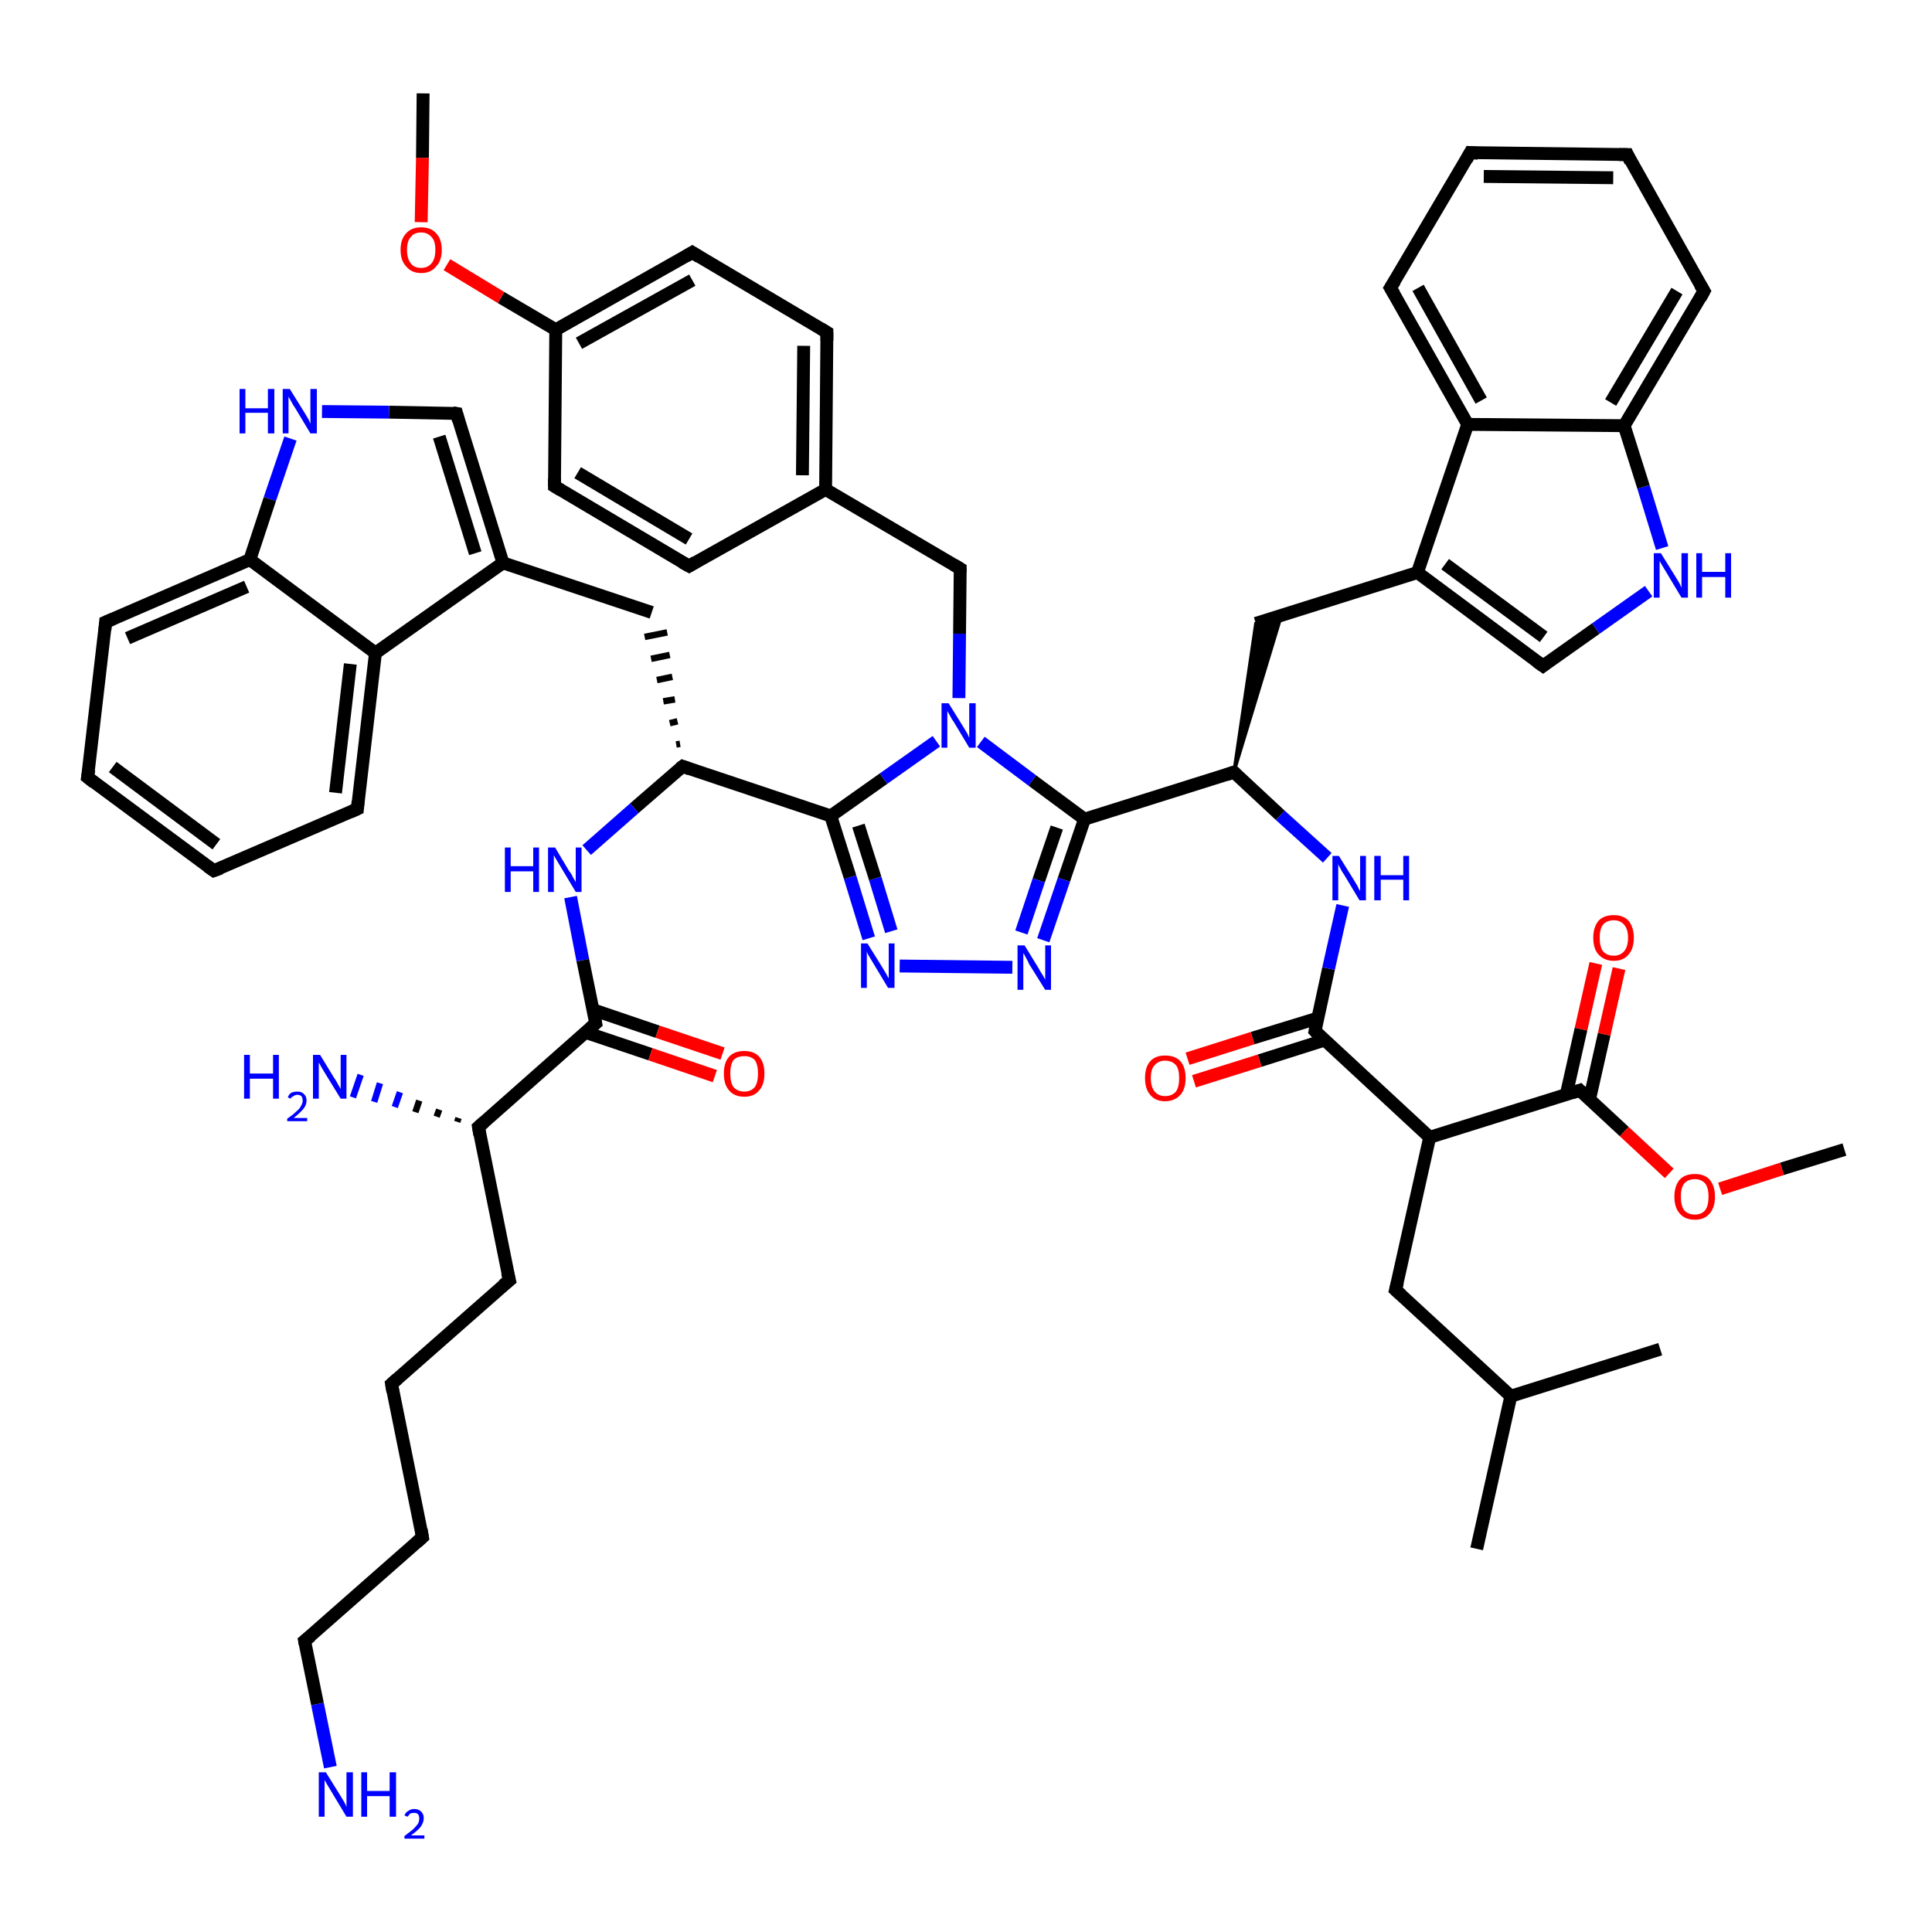 <?xml version='1.0' encoding='iso-8859-1'?>
<svg version='1.1' baseProfile='full'
              xmlns='http://www.w3.org/2000/svg'
                      xmlns:rdkit='http://www.rdkit.org/xml'
                      xmlns:xlink='http://www.w3.org/1999/xlink'
                  xml:space='preserve'
width='300px' height='300px' viewBox='0 0 300 300'>
<!-- END OF HEADER -->
<rect style='opacity:1.0;fill:#FFFFFF;stroke:none' width='300.0' height='300.0' x='0.0' y='0.0'> </rect>
<path class='bond-0 atom-0 atom-1' d='M 286.4,178.5 L 276.7,181.5' style='fill:none;fill-rule:evenodd;stroke:#000000;stroke-width:2.0px;stroke-linecap:butt;stroke-linejoin:miter;stroke-opacity:1' />
<path class='bond-0 atom-0 atom-1' d='M 276.7,181.5 L 267.1,184.6' style='fill:none;fill-rule:evenodd;stroke:#FF0000;stroke-width:2.0px;stroke-linecap:butt;stroke-linejoin:miter;stroke-opacity:1' />
<path class='bond-1 atom-1 atom-2' d='M 259.2,182.2 L 252.2,175.7' style='fill:none;fill-rule:evenodd;stroke:#FF0000;stroke-width:2.0px;stroke-linecap:butt;stroke-linejoin:miter;stroke-opacity:1' />
<path class='bond-1 atom-1 atom-2' d='M 252.2,175.7 L 245.3,169.3' style='fill:none;fill-rule:evenodd;stroke:#000000;stroke-width:2.0px;stroke-linecap:butt;stroke-linejoin:miter;stroke-opacity:1' />
<path class='bond-2 atom-2 atom-3' d='M 246.8,170.8 L 249.1,160.6' style='fill:none;fill-rule:evenodd;stroke:#000000;stroke-width:2.0px;stroke-linecap:butt;stroke-linejoin:miter;stroke-opacity:1' />
<path class='bond-2 atom-2 atom-3' d='M 249.1,160.6 L 251.4,150.4' style='fill:none;fill-rule:evenodd;stroke:#FF0000;stroke-width:2.0px;stroke-linecap:butt;stroke-linejoin:miter;stroke-opacity:1' />
<path class='bond-2 atom-2 atom-3' d='M 243.2,170.0 L 245.5,159.8' style='fill:none;fill-rule:evenodd;stroke:#000000;stroke-width:2.0px;stroke-linecap:butt;stroke-linejoin:miter;stroke-opacity:1' />
<path class='bond-2 atom-2 atom-3' d='M 245.5,159.8 L 247.8,149.6' style='fill:none;fill-rule:evenodd;stroke:#FF0000;stroke-width:2.0px;stroke-linecap:butt;stroke-linejoin:miter;stroke-opacity:1' />
<path class='bond-3 atom-2 atom-4' d='M 245.3,169.3 L 222.0,176.6' style='fill:none;fill-rule:evenodd;stroke:#000000;stroke-width:2.0px;stroke-linecap:butt;stroke-linejoin:miter;stroke-opacity:1' />
<path class='bond-4 atom-4 atom-5' d='M 222.0,176.6 L 216.7,200.3' style='fill:none;fill-rule:evenodd;stroke:#000000;stroke-width:2.0px;stroke-linecap:butt;stroke-linejoin:miter;stroke-opacity:1' />
<path class='bond-5 atom-5 atom-6' d='M 216.7,200.3 L 234.6,216.8' style='fill:none;fill-rule:evenodd;stroke:#000000;stroke-width:2.0px;stroke-linecap:butt;stroke-linejoin:miter;stroke-opacity:1' />
<path class='bond-6 atom-6 atom-7' d='M 234.6,216.8 L 229.3,240.5' style='fill:none;fill-rule:evenodd;stroke:#000000;stroke-width:2.0px;stroke-linecap:butt;stroke-linejoin:miter;stroke-opacity:1' />
<path class='bond-7 atom-6 atom-8' d='M 234.6,216.8 L 257.8,209.5' style='fill:none;fill-rule:evenodd;stroke:#000000;stroke-width:2.0px;stroke-linecap:butt;stroke-linejoin:miter;stroke-opacity:1' />
<path class='bond-8 atom-4 atom-9' d='M 222.0,176.6 L 204.2,160.1' style='fill:none;fill-rule:evenodd;stroke:#000000;stroke-width:2.0px;stroke-linecap:butt;stroke-linejoin:miter;stroke-opacity:1' />
<path class='bond-9 atom-9 atom-10' d='M 204.6,158.1 L 194.5,161.2' style='fill:none;fill-rule:evenodd;stroke:#000000;stroke-width:2.0px;stroke-linecap:butt;stroke-linejoin:miter;stroke-opacity:1' />
<path class='bond-9 atom-9 atom-10' d='M 194.5,161.2 L 184.4,164.4' style='fill:none;fill-rule:evenodd;stroke:#FF0000;stroke-width:2.0px;stroke-linecap:butt;stroke-linejoin:miter;stroke-opacity:1' />
<path class='bond-9 atom-9 atom-10' d='M 205.7,161.5 L 195.6,164.7' style='fill:none;fill-rule:evenodd;stroke:#000000;stroke-width:2.0px;stroke-linecap:butt;stroke-linejoin:miter;stroke-opacity:1' />
<path class='bond-9 atom-9 atom-10' d='M 195.6,164.7 L 185.4,167.9' style='fill:none;fill-rule:evenodd;stroke:#FF0000;stroke-width:2.0px;stroke-linecap:butt;stroke-linejoin:miter;stroke-opacity:1' />
<path class='bond-10 atom-9 atom-11' d='M 204.2,160.1 L 206.3,150.4' style='fill:none;fill-rule:evenodd;stroke:#000000;stroke-width:2.0px;stroke-linecap:butt;stroke-linejoin:miter;stroke-opacity:1' />
<path class='bond-10 atom-9 atom-11' d='M 206.3,150.4 L 208.5,140.6' style='fill:none;fill-rule:evenodd;stroke:#0000FF;stroke-width:2.0px;stroke-linecap:butt;stroke-linejoin:miter;stroke-opacity:1' />
<path class='bond-11 atom-11 atom-12' d='M 206.1,133.2 L 198.8,126.6' style='fill:none;fill-rule:evenodd;stroke:#0000FF;stroke-width:2.0px;stroke-linecap:butt;stroke-linejoin:miter;stroke-opacity:1' />
<path class='bond-11 atom-11 atom-12' d='M 198.8,126.6 L 191.6,119.9' style='fill:none;fill-rule:evenodd;stroke:#000000;stroke-width:2.0px;stroke-linecap:butt;stroke-linejoin:miter;stroke-opacity:1' />
<path class='bond-12 atom-12 atom-13' d='M 191.6,119.9 L 195.0,96.8 L 199.0,95.5 Z' style='fill:#000000;fill-rule:evenodd;fill-opacity:1;stroke:#000000;stroke-width:0.5px;stroke-linecap:butt;stroke-linejoin:miter;stroke-opacity:1;' />
<path class='bond-13 atom-13 atom-14' d='M 195.0,96.8 L 220.1,88.9' style='fill:none;fill-rule:evenodd;stroke:#000000;stroke-width:2.0px;stroke-linecap:butt;stroke-linejoin:miter;stroke-opacity:1' />
<path class='bond-14 atom-14 atom-15' d='M 220.1,88.9 L 239.6,103.4' style='fill:none;fill-rule:evenodd;stroke:#000000;stroke-width:2.0px;stroke-linecap:butt;stroke-linejoin:miter;stroke-opacity:1' />
<path class='bond-14 atom-14 atom-15' d='M 224.4,87.6 L 239.7,98.9' style='fill:none;fill-rule:evenodd;stroke:#000000;stroke-width:2.0px;stroke-linecap:butt;stroke-linejoin:miter;stroke-opacity:1' />
<path class='bond-15 atom-15 atom-16' d='M 239.6,103.4 L 247.8,97.6' style='fill:none;fill-rule:evenodd;stroke:#000000;stroke-width:2.0px;stroke-linecap:butt;stroke-linejoin:miter;stroke-opacity:1' />
<path class='bond-15 atom-15 atom-16' d='M 247.8,97.6 L 256.0,91.8' style='fill:none;fill-rule:evenodd;stroke:#0000FF;stroke-width:2.0px;stroke-linecap:butt;stroke-linejoin:miter;stroke-opacity:1' />
<path class='bond-16 atom-16 atom-17' d='M 258.1,85.1 L 255.2,75.6' style='fill:none;fill-rule:evenodd;stroke:#0000FF;stroke-width:2.0px;stroke-linecap:butt;stroke-linejoin:miter;stroke-opacity:1' />
<path class='bond-16 atom-16 atom-17' d='M 255.2,75.6 L 252.2,66.1' style='fill:none;fill-rule:evenodd;stroke:#000000;stroke-width:2.0px;stroke-linecap:butt;stroke-linejoin:miter;stroke-opacity:1' />
<path class='bond-17 atom-17 atom-18' d='M 252.2,66.1 L 264.6,45.2' style='fill:none;fill-rule:evenodd;stroke:#000000;stroke-width:2.0px;stroke-linecap:butt;stroke-linejoin:miter;stroke-opacity:1' />
<path class='bond-17 atom-17 atom-18' d='M 250.1,62.5 L 260.4,45.2' style='fill:none;fill-rule:evenodd;stroke:#000000;stroke-width:2.0px;stroke-linecap:butt;stroke-linejoin:miter;stroke-opacity:1' />
<path class='bond-18 atom-18 atom-19' d='M 264.6,45.2 L 252.7,24.0' style='fill:none;fill-rule:evenodd;stroke:#000000;stroke-width:2.0px;stroke-linecap:butt;stroke-linejoin:miter;stroke-opacity:1' />
<path class='bond-19 atom-19 atom-20' d='M 252.7,24.0 L 228.3,23.7' style='fill:none;fill-rule:evenodd;stroke:#000000;stroke-width:2.0px;stroke-linecap:butt;stroke-linejoin:miter;stroke-opacity:1' />
<path class='bond-19 atom-19 atom-20' d='M 250.5,27.6 L 230.4,27.4' style='fill:none;fill-rule:evenodd;stroke:#000000;stroke-width:2.0px;stroke-linecap:butt;stroke-linejoin:miter;stroke-opacity:1' />
<path class='bond-20 atom-20 atom-21' d='M 228.3,23.7 L 215.9,44.7' style='fill:none;fill-rule:evenodd;stroke:#000000;stroke-width:2.0px;stroke-linecap:butt;stroke-linejoin:miter;stroke-opacity:1' />
<path class='bond-21 atom-21 atom-22' d='M 215.9,44.7 L 227.9,65.9' style='fill:none;fill-rule:evenodd;stroke:#000000;stroke-width:2.0px;stroke-linecap:butt;stroke-linejoin:miter;stroke-opacity:1' />
<path class='bond-21 atom-21 atom-22' d='M 220.2,44.7 L 230.0,62.2' style='fill:none;fill-rule:evenodd;stroke:#000000;stroke-width:2.0px;stroke-linecap:butt;stroke-linejoin:miter;stroke-opacity:1' />
<path class='bond-22 atom-12 atom-23' d='M 191.6,119.9 L 168.4,127.2' style='fill:none;fill-rule:evenodd;stroke:#000000;stroke-width:2.0px;stroke-linecap:butt;stroke-linejoin:miter;stroke-opacity:1' />
<path class='bond-23 atom-23 atom-24' d='M 168.4,127.2 L 165.2,136.6' style='fill:none;fill-rule:evenodd;stroke:#000000;stroke-width:2.0px;stroke-linecap:butt;stroke-linejoin:miter;stroke-opacity:1' />
<path class='bond-23 atom-23 atom-24' d='M 165.2,136.6 L 162.0,146.0' style='fill:none;fill-rule:evenodd;stroke:#0000FF;stroke-width:2.0px;stroke-linecap:butt;stroke-linejoin:miter;stroke-opacity:1' />
<path class='bond-23 atom-23 atom-24' d='M 164.1,128.5 L 161.3,136.7' style='fill:none;fill-rule:evenodd;stroke:#000000;stroke-width:2.0px;stroke-linecap:butt;stroke-linejoin:miter;stroke-opacity:1' />
<path class='bond-23 atom-23 atom-24' d='M 161.3,136.7 L 158.6,144.8' style='fill:none;fill-rule:evenodd;stroke:#0000FF;stroke-width:2.0px;stroke-linecap:butt;stroke-linejoin:miter;stroke-opacity:1' />
<path class='bond-24 atom-24 atom-25' d='M 157.2,150.2 L 139.7,150.0' style='fill:none;fill-rule:evenodd;stroke:#0000FF;stroke-width:2.0px;stroke-linecap:butt;stroke-linejoin:miter;stroke-opacity:1' />
<path class='bond-25 atom-25 atom-26' d='M 134.9,145.7 L 132.0,136.2' style='fill:none;fill-rule:evenodd;stroke:#0000FF;stroke-width:2.0px;stroke-linecap:butt;stroke-linejoin:miter;stroke-opacity:1' />
<path class='bond-25 atom-25 atom-26' d='M 132.0,136.2 L 129.0,126.7' style='fill:none;fill-rule:evenodd;stroke:#000000;stroke-width:2.0px;stroke-linecap:butt;stroke-linejoin:miter;stroke-opacity:1' />
<path class='bond-25 atom-25 atom-26' d='M 138.4,144.6 L 135.9,136.4' style='fill:none;fill-rule:evenodd;stroke:#0000FF;stroke-width:2.0px;stroke-linecap:butt;stroke-linejoin:miter;stroke-opacity:1' />
<path class='bond-25 atom-25 atom-26' d='M 135.9,136.4 L 133.3,128.2' style='fill:none;fill-rule:evenodd;stroke:#000000;stroke-width:2.0px;stroke-linecap:butt;stroke-linejoin:miter;stroke-opacity:1' />
<path class='bond-26 atom-26 atom-27' d='M 129.0,126.7 L 106.0,119.0' style='fill:none;fill-rule:evenodd;stroke:#000000;stroke-width:2.0px;stroke-linecap:butt;stroke-linejoin:miter;stroke-opacity:1' />
<path class='bond-27 atom-27 atom-28' d='M 105.6,115.5 L 105.0,115.6' style='fill:none;fill-rule:evenodd;stroke:#000000;stroke-width:1.0px;stroke-linecap:butt;stroke-linejoin:miter;stroke-opacity:1' />
<path class='bond-27 atom-27 atom-28' d='M 105.2,112.0 L 104.0,112.3' style='fill:none;fill-rule:evenodd;stroke:#000000;stroke-width:1.0px;stroke-linecap:butt;stroke-linejoin:miter;stroke-opacity:1' />
<path class='bond-27 atom-27 atom-28' d='M 104.8,108.6 L 103.0,108.9' style='fill:none;fill-rule:evenodd;stroke:#000000;stroke-width:1.0px;stroke-linecap:butt;stroke-linejoin:miter;stroke-opacity:1' />
<path class='bond-27 atom-27 atom-28' d='M 104.4,105.1 L 102.0,105.6' style='fill:none;fill-rule:evenodd;stroke:#000000;stroke-width:1.0px;stroke-linecap:butt;stroke-linejoin:miter;stroke-opacity:1' />
<path class='bond-27 atom-27 atom-28' d='M 104.0,101.7 L 101.1,102.3' style='fill:none;fill-rule:evenodd;stroke:#000000;stroke-width:1.0px;stroke-linecap:butt;stroke-linejoin:miter;stroke-opacity:1' />
<path class='bond-27 atom-27 atom-28' d='M 103.6,98.2 L 100.1,98.9' style='fill:none;fill-rule:evenodd;stroke:#000000;stroke-width:1.0px;stroke-linecap:butt;stroke-linejoin:miter;stroke-opacity:1' />
<path class='bond-28 atom-28 atom-29' d='M 101.2,95.1 L 78.1,87.4' style='fill:none;fill-rule:evenodd;stroke:#000000;stroke-width:2.0px;stroke-linecap:butt;stroke-linejoin:miter;stroke-opacity:1' />
<path class='bond-29 atom-29 atom-30' d='M 78.1,87.4 L 70.9,64.2' style='fill:none;fill-rule:evenodd;stroke:#000000;stroke-width:2.0px;stroke-linecap:butt;stroke-linejoin:miter;stroke-opacity:1' />
<path class='bond-29 atom-29 atom-30' d='M 73.8,85.9 L 68.2,67.8' style='fill:none;fill-rule:evenodd;stroke:#000000;stroke-width:2.0px;stroke-linecap:butt;stroke-linejoin:miter;stroke-opacity:1' />
<path class='bond-30 atom-30 atom-31' d='M 70.9,64.2 L 60.4,64.0' style='fill:none;fill-rule:evenodd;stroke:#000000;stroke-width:2.0px;stroke-linecap:butt;stroke-linejoin:miter;stroke-opacity:1' />
<path class='bond-30 atom-30 atom-31' d='M 60.4,64.0 L 50.0,63.9' style='fill:none;fill-rule:evenodd;stroke:#0000FF;stroke-width:2.0px;stroke-linecap:butt;stroke-linejoin:miter;stroke-opacity:1' />
<path class='bond-31 atom-31 atom-32' d='M 45.1,68.1 L 41.9,77.5' style='fill:none;fill-rule:evenodd;stroke:#0000FF;stroke-width:2.0px;stroke-linecap:butt;stroke-linejoin:miter;stroke-opacity:1' />
<path class='bond-31 atom-31 atom-32' d='M 41.9,77.5 L 38.8,86.9' style='fill:none;fill-rule:evenodd;stroke:#000000;stroke-width:2.0px;stroke-linecap:butt;stroke-linejoin:miter;stroke-opacity:1' />
<path class='bond-32 atom-32 atom-33' d='M 38.8,86.9 L 16.4,96.6' style='fill:none;fill-rule:evenodd;stroke:#000000;stroke-width:2.0px;stroke-linecap:butt;stroke-linejoin:miter;stroke-opacity:1' />
<path class='bond-32 atom-32 atom-33' d='M 38.3,91.1 L 19.8,99.1' style='fill:none;fill-rule:evenodd;stroke:#000000;stroke-width:2.0px;stroke-linecap:butt;stroke-linejoin:miter;stroke-opacity:1' />
<path class='bond-33 atom-33 atom-34' d='M 16.4,96.6 L 13.6,120.7' style='fill:none;fill-rule:evenodd;stroke:#000000;stroke-width:2.0px;stroke-linecap:butt;stroke-linejoin:miter;stroke-opacity:1' />
<path class='bond-34 atom-34 atom-35' d='M 13.6,120.7 L 33.2,135.2' style='fill:none;fill-rule:evenodd;stroke:#000000;stroke-width:2.0px;stroke-linecap:butt;stroke-linejoin:miter;stroke-opacity:1' />
<path class='bond-34 atom-34 atom-35' d='M 17.5,119.1 L 33.6,131.1' style='fill:none;fill-rule:evenodd;stroke:#000000;stroke-width:2.0px;stroke-linecap:butt;stroke-linejoin:miter;stroke-opacity:1' />
<path class='bond-35 atom-35 atom-36' d='M 33.2,135.2 L 55.5,125.6' style='fill:none;fill-rule:evenodd;stroke:#000000;stroke-width:2.0px;stroke-linecap:butt;stroke-linejoin:miter;stroke-opacity:1' />
<path class='bond-36 atom-36 atom-37' d='M 55.5,125.6 L 58.3,101.4' style='fill:none;fill-rule:evenodd;stroke:#000000;stroke-width:2.0px;stroke-linecap:butt;stroke-linejoin:miter;stroke-opacity:1' />
<path class='bond-36 atom-36 atom-37' d='M 52.1,123.1 L 54.4,103.1' style='fill:none;fill-rule:evenodd;stroke:#000000;stroke-width:2.0px;stroke-linecap:butt;stroke-linejoin:miter;stroke-opacity:1' />
<path class='bond-37 atom-27 atom-38' d='M 106.0,119.0 L 98.5,125.5' style='fill:none;fill-rule:evenodd;stroke:#000000;stroke-width:2.0px;stroke-linecap:butt;stroke-linejoin:miter;stroke-opacity:1' />
<path class='bond-37 atom-27 atom-38' d='M 98.5,125.5 L 91.1,132.0' style='fill:none;fill-rule:evenodd;stroke:#0000FF;stroke-width:2.0px;stroke-linecap:butt;stroke-linejoin:miter;stroke-opacity:1' />
<path class='bond-38 atom-38 atom-39' d='M 88.6,139.3 L 90.5,149.1' style='fill:none;fill-rule:evenodd;stroke:#0000FF;stroke-width:2.0px;stroke-linecap:butt;stroke-linejoin:miter;stroke-opacity:1' />
<path class='bond-38 atom-38 atom-39' d='M 90.5,149.1 L 92.5,158.9' style='fill:none;fill-rule:evenodd;stroke:#000000;stroke-width:2.0px;stroke-linecap:butt;stroke-linejoin:miter;stroke-opacity:1' />
<path class='bond-39 atom-39 atom-40' d='M 90.9,160.3 L 101.0,163.7' style='fill:none;fill-rule:evenodd;stroke:#000000;stroke-width:2.0px;stroke-linecap:butt;stroke-linejoin:miter;stroke-opacity:1' />
<path class='bond-39 atom-39 atom-40' d='M 101.0,163.7 L 111.0,167.1' style='fill:none;fill-rule:evenodd;stroke:#FF0000;stroke-width:2.0px;stroke-linecap:butt;stroke-linejoin:miter;stroke-opacity:1' />
<path class='bond-39 atom-39 atom-40' d='M 92.1,156.8 L 102.1,160.2' style='fill:none;fill-rule:evenodd;stroke:#000000;stroke-width:2.0px;stroke-linecap:butt;stroke-linejoin:miter;stroke-opacity:1' />
<path class='bond-39 atom-39 atom-40' d='M 102.1,160.2 L 112.2,163.6' style='fill:none;fill-rule:evenodd;stroke:#FF0000;stroke-width:2.0px;stroke-linecap:butt;stroke-linejoin:miter;stroke-opacity:1' />
<path class='bond-40 atom-39 atom-41' d='M 92.5,158.9 L 74.3,175.0' style='fill:none;fill-rule:evenodd;stroke:#000000;stroke-width:2.0px;stroke-linecap:butt;stroke-linejoin:miter;stroke-opacity:1' />
<path class='bond-41 atom-41 atom-42' d='M 71.0,174.2 L 71.2,173.6' style='fill:none;fill-rule:evenodd;stroke:#000000;stroke-width:1.0px;stroke-linecap:butt;stroke-linejoin:miter;stroke-opacity:1' />
<path class='bond-41 atom-41 atom-42' d='M 67.8,173.4 L 68.2,172.3' style='fill:none;fill-rule:evenodd;stroke:#000000;stroke-width:1.0px;stroke-linecap:butt;stroke-linejoin:miter;stroke-opacity:1' />
<path class='bond-41 atom-41 atom-42' d='M 64.5,172.7 L 65.1,170.9' style='fill:none;fill-rule:evenodd;stroke:#000000;stroke-width:1.0px;stroke-linecap:butt;stroke-linejoin:miter;stroke-opacity:1' />
<path class='bond-41 atom-41 atom-42' d='M 61.3,171.9 L 62.1,169.6' style='fill:none;fill-rule:evenodd;stroke:#0000FF;stroke-width:1.0px;stroke-linecap:butt;stroke-linejoin:miter;stroke-opacity:1' />
<path class='bond-41 atom-41 atom-42' d='M 58.1,171.1 L 59.0,168.2' style='fill:none;fill-rule:evenodd;stroke:#0000FF;stroke-width:1.0px;stroke-linecap:butt;stroke-linejoin:miter;stroke-opacity:1' />
<path class='bond-41 atom-41 atom-42' d='M 54.8,170.4 L 56.0,166.9' style='fill:none;fill-rule:evenodd;stroke:#0000FF;stroke-width:1.0px;stroke-linecap:butt;stroke-linejoin:miter;stroke-opacity:1' />
<path class='bond-42 atom-41 atom-43' d='M 74.3,175.0 L 79.1,198.8' style='fill:none;fill-rule:evenodd;stroke:#000000;stroke-width:2.0px;stroke-linecap:butt;stroke-linejoin:miter;stroke-opacity:1' />
<path class='bond-43 atom-43 atom-44' d='M 79.1,198.8 L 60.8,214.9' style='fill:none;fill-rule:evenodd;stroke:#000000;stroke-width:2.0px;stroke-linecap:butt;stroke-linejoin:miter;stroke-opacity:1' />
<path class='bond-44 atom-44 atom-45' d='M 60.8,214.9 L 65.6,238.7' style='fill:none;fill-rule:evenodd;stroke:#000000;stroke-width:2.0px;stroke-linecap:butt;stroke-linejoin:miter;stroke-opacity:1' />
<path class='bond-45 atom-45 atom-46' d='M 65.6,238.7 L 47.3,254.8' style='fill:none;fill-rule:evenodd;stroke:#000000;stroke-width:2.0px;stroke-linecap:butt;stroke-linejoin:miter;stroke-opacity:1' />
<path class='bond-46 atom-46 atom-47' d='M 47.3,254.8 L 49.3,264.6' style='fill:none;fill-rule:evenodd;stroke:#000000;stroke-width:2.0px;stroke-linecap:butt;stroke-linejoin:miter;stroke-opacity:1' />
<path class='bond-46 atom-46 atom-47' d='M 49.3,264.6 L 51.3,274.4' style='fill:none;fill-rule:evenodd;stroke:#0000FF;stroke-width:2.0px;stroke-linecap:butt;stroke-linejoin:miter;stroke-opacity:1' />
<path class='bond-47 atom-26 atom-48' d='M 129.0,126.7 L 137.2,120.9' style='fill:none;fill-rule:evenodd;stroke:#000000;stroke-width:2.0px;stroke-linecap:butt;stroke-linejoin:miter;stroke-opacity:1' />
<path class='bond-47 atom-26 atom-48' d='M 137.2,120.9 L 145.4,115.1' style='fill:none;fill-rule:evenodd;stroke:#0000FF;stroke-width:2.0px;stroke-linecap:butt;stroke-linejoin:miter;stroke-opacity:1' />
<path class='bond-48 atom-48 atom-49' d='M 148.9,108.4 L 149.0,98.4' style='fill:none;fill-rule:evenodd;stroke:#0000FF;stroke-width:2.0px;stroke-linecap:butt;stroke-linejoin:miter;stroke-opacity:1' />
<path class='bond-48 atom-48 atom-49' d='M 149.0,98.4 L 149.1,88.3' style='fill:none;fill-rule:evenodd;stroke:#000000;stroke-width:2.0px;stroke-linecap:butt;stroke-linejoin:miter;stroke-opacity:1' />
<path class='bond-49 atom-49 atom-50' d='M 149.1,88.3 L 128.2,76.0' style='fill:none;fill-rule:evenodd;stroke:#000000;stroke-width:2.0px;stroke-linecap:butt;stroke-linejoin:miter;stroke-opacity:1' />
<path class='bond-50 atom-50 atom-51' d='M 128.2,76.0 L 128.4,51.6' style='fill:none;fill-rule:evenodd;stroke:#000000;stroke-width:2.0px;stroke-linecap:butt;stroke-linejoin:miter;stroke-opacity:1' />
<path class='bond-50 atom-50 atom-51' d='M 124.6,73.8 L 124.8,53.7' style='fill:none;fill-rule:evenodd;stroke:#000000;stroke-width:2.0px;stroke-linecap:butt;stroke-linejoin:miter;stroke-opacity:1' />
<path class='bond-51 atom-51 atom-52' d='M 128.4,51.6 L 107.5,39.2' style='fill:none;fill-rule:evenodd;stroke:#000000;stroke-width:2.0px;stroke-linecap:butt;stroke-linejoin:miter;stroke-opacity:1' />
<path class='bond-52 atom-52 atom-53' d='M 107.5,39.2 L 86.3,51.2' style='fill:none;fill-rule:evenodd;stroke:#000000;stroke-width:2.0px;stroke-linecap:butt;stroke-linejoin:miter;stroke-opacity:1' />
<path class='bond-52 atom-52 atom-53' d='M 107.5,43.5 L 89.9,53.3' style='fill:none;fill-rule:evenodd;stroke:#000000;stroke-width:2.0px;stroke-linecap:butt;stroke-linejoin:miter;stroke-opacity:1' />
<path class='bond-53 atom-53 atom-54' d='M 86.3,51.2 L 77.8,46.2' style='fill:none;fill-rule:evenodd;stroke:#000000;stroke-width:2.0px;stroke-linecap:butt;stroke-linejoin:miter;stroke-opacity:1' />
<path class='bond-53 atom-53 atom-54' d='M 77.8,46.2 L 69.4,41.1' style='fill:none;fill-rule:evenodd;stroke:#FF0000;stroke-width:2.0px;stroke-linecap:butt;stroke-linejoin:miter;stroke-opacity:1' />
<path class='bond-54 atom-54 atom-55' d='M 65.4,34.5 L 65.6,24.5' style='fill:none;fill-rule:evenodd;stroke:#FF0000;stroke-width:2.0px;stroke-linecap:butt;stroke-linejoin:miter;stroke-opacity:1' />
<path class='bond-54 atom-54 atom-55' d='M 65.6,24.5 L 65.7,14.5' style='fill:none;fill-rule:evenodd;stroke:#000000;stroke-width:2.0px;stroke-linecap:butt;stroke-linejoin:miter;stroke-opacity:1' />
<path class='bond-55 atom-53 atom-56' d='M 86.3,51.2 L 86.1,75.5' style='fill:none;fill-rule:evenodd;stroke:#000000;stroke-width:2.0px;stroke-linecap:butt;stroke-linejoin:miter;stroke-opacity:1' />
<path class='bond-56 atom-56 atom-57' d='M 86.1,75.5 L 107.0,87.9' style='fill:none;fill-rule:evenodd;stroke:#000000;stroke-width:2.0px;stroke-linecap:butt;stroke-linejoin:miter;stroke-opacity:1' />
<path class='bond-56 atom-56 atom-57' d='M 89.7,73.4 L 107.0,83.7' style='fill:none;fill-rule:evenodd;stroke:#000000;stroke-width:2.0px;stroke-linecap:butt;stroke-linejoin:miter;stroke-opacity:1' />
<path class='bond-57 atom-22 atom-14' d='M 227.9,65.9 L 220.1,88.9' style='fill:none;fill-rule:evenodd;stroke:#000000;stroke-width:2.0px;stroke-linecap:butt;stroke-linejoin:miter;stroke-opacity:1' />
<path class='bond-58 atom-48 atom-23' d='M 152.3,115.2 L 160.3,121.2' style='fill:none;fill-rule:evenodd;stroke:#0000FF;stroke-width:2.0px;stroke-linecap:butt;stroke-linejoin:miter;stroke-opacity:1' />
<path class='bond-58 atom-48 atom-23' d='M 160.3,121.2 L 168.4,127.2' style='fill:none;fill-rule:evenodd;stroke:#000000;stroke-width:2.0px;stroke-linecap:butt;stroke-linejoin:miter;stroke-opacity:1' />
<path class='bond-59 atom-57 atom-50' d='M 107.0,87.9 L 128.2,76.0' style='fill:none;fill-rule:evenodd;stroke:#000000;stroke-width:2.0px;stroke-linecap:butt;stroke-linejoin:miter;stroke-opacity:1' />
<path class='bond-60 atom-22 atom-17' d='M 227.9,65.9 L 252.2,66.1' style='fill:none;fill-rule:evenodd;stroke:#000000;stroke-width:2.0px;stroke-linecap:butt;stroke-linejoin:miter;stroke-opacity:1' />
<path class='bond-61 atom-37 atom-29' d='M 58.3,101.4 L 78.1,87.4' style='fill:none;fill-rule:evenodd;stroke:#000000;stroke-width:2.0px;stroke-linecap:butt;stroke-linejoin:miter;stroke-opacity:1' />
<path class='bond-62 atom-37 atom-32' d='M 58.3,101.4 L 38.8,86.9' style='fill:none;fill-rule:evenodd;stroke:#000000;stroke-width:2.0px;stroke-linecap:butt;stroke-linejoin:miter;stroke-opacity:1' />
<path d='M 245.6,169.6 L 245.3,169.3 L 244.1,169.7' style='fill:none;stroke:#000000;stroke-width:2.0px;stroke-linecap:butt;stroke-linejoin:miter;stroke-opacity:1;' />
<path d='M 217.0,199.1 L 216.7,200.3 L 217.6,201.1' style='fill:none;stroke:#000000;stroke-width:2.0px;stroke-linecap:butt;stroke-linejoin:miter;stroke-opacity:1;' />
<path d='M 205.0,160.9 L 204.2,160.1 L 204.3,159.6' style='fill:none;stroke:#000000;stroke-width:2.0px;stroke-linecap:butt;stroke-linejoin:miter;stroke-opacity:1;' />
<path d='M 191.9,120.2 L 191.6,119.9 L 190.4,120.3' style='fill:none;stroke:#000000;stroke-width:2.0px;stroke-linecap:butt;stroke-linejoin:miter;stroke-opacity:1;' />
<path d='M 238.6,102.7 L 239.6,103.4 L 240.0,103.1' style='fill:none;stroke:#000000;stroke-width:2.0px;stroke-linecap:butt;stroke-linejoin:miter;stroke-opacity:1;' />
<path d='M 264.0,46.3 L 264.6,45.2 L 264.0,44.2' style='fill:none;stroke:#000000;stroke-width:2.0px;stroke-linecap:butt;stroke-linejoin:miter;stroke-opacity:1;' />
<path d='M 253.2,25.1 L 252.7,24.0 L 251.4,24.0' style='fill:none;stroke:#000000;stroke-width:2.0px;stroke-linecap:butt;stroke-linejoin:miter;stroke-opacity:1;' />
<path d='M 229.5,23.8 L 228.3,23.7 L 227.7,24.8' style='fill:none;stroke:#000000;stroke-width:2.0px;stroke-linecap:butt;stroke-linejoin:miter;stroke-opacity:1;' />
<path d='M 216.6,43.6 L 215.9,44.7 L 216.5,45.7' style='fill:none;stroke:#000000;stroke-width:2.0px;stroke-linecap:butt;stroke-linejoin:miter;stroke-opacity:1;' />
<path d='M 107.1,119.4 L 106.0,119.0 L 105.6,119.3' style='fill:none;stroke:#000000;stroke-width:2.0px;stroke-linecap:butt;stroke-linejoin:miter;stroke-opacity:1;' />
<path d='M 71.2,65.3 L 70.9,64.2 L 70.3,64.1' style='fill:none;stroke:#000000;stroke-width:2.0px;stroke-linecap:butt;stroke-linejoin:miter;stroke-opacity:1;' />
<path d='M 17.6,96.1 L 16.4,96.6 L 16.3,97.8' style='fill:none;stroke:#000000;stroke-width:2.0px;stroke-linecap:butt;stroke-linejoin:miter;stroke-opacity:1;' />
<path d='M 13.8,119.5 L 13.6,120.7 L 14.6,121.5' style='fill:none;stroke:#000000;stroke-width:2.0px;stroke-linecap:butt;stroke-linejoin:miter;stroke-opacity:1;' />
<path d='M 32.2,134.5 L 33.2,135.2 L 34.3,134.8' style='fill:none;stroke:#000000;stroke-width:2.0px;stroke-linecap:butt;stroke-linejoin:miter;stroke-opacity:1;' />
<path d='M 54.4,126.1 L 55.5,125.6 L 55.6,124.4' style='fill:none;stroke:#000000;stroke-width:2.0px;stroke-linecap:butt;stroke-linejoin:miter;stroke-opacity:1;' />
<path d='M 92.4,158.4 L 92.5,158.9 L 91.6,159.7' style='fill:none;stroke:#000000;stroke-width:2.0px;stroke-linecap:butt;stroke-linejoin:miter;stroke-opacity:1;' />
<path d='M 75.2,174.2 L 74.3,175.0 L 74.5,176.2' style='fill:none;stroke:#000000;stroke-width:2.0px;stroke-linecap:butt;stroke-linejoin:miter;stroke-opacity:1;' />
<path d='M 78.8,197.6 L 79.1,198.8 L 78.1,199.6' style='fill:none;stroke:#000000;stroke-width:2.0px;stroke-linecap:butt;stroke-linejoin:miter;stroke-opacity:1;' />
<path d='M 61.7,214.1 L 60.8,214.9 L 61.0,216.1' style='fill:none;stroke:#000000;stroke-width:2.0px;stroke-linecap:butt;stroke-linejoin:miter;stroke-opacity:1;' />
<path d='M 65.4,237.5 L 65.6,238.7 L 64.7,239.5' style='fill:none;stroke:#000000;stroke-width:2.0px;stroke-linecap:butt;stroke-linejoin:miter;stroke-opacity:1;' />
<path d='M 48.3,254.0 L 47.3,254.8 L 47.4,255.3' style='fill:none;stroke:#000000;stroke-width:2.0px;stroke-linecap:butt;stroke-linejoin:miter;stroke-opacity:1;' />
<path d='M 149.1,88.8 L 149.1,88.3 L 148.1,87.7' style='fill:none;stroke:#000000;stroke-width:2.0px;stroke-linecap:butt;stroke-linejoin:miter;stroke-opacity:1;' />
<path d='M 128.4,52.9 L 128.4,51.6 L 127.4,51.0' style='fill:none;stroke:#000000;stroke-width:2.0px;stroke-linecap:butt;stroke-linejoin:miter;stroke-opacity:1;' />
<path d='M 108.6,39.9 L 107.5,39.2 L 106.5,39.8' style='fill:none;stroke:#000000;stroke-width:2.0px;stroke-linecap:butt;stroke-linejoin:miter;stroke-opacity:1;' />
<path d='M 86.1,74.3 L 86.1,75.5 L 87.1,76.1' style='fill:none;stroke:#000000;stroke-width:2.0px;stroke-linecap:butt;stroke-linejoin:miter;stroke-opacity:1;' />
<path d='M 105.9,87.3 L 107.0,87.9 L 108.0,87.3' style='fill:none;stroke:#000000;stroke-width:2.0px;stroke-linecap:butt;stroke-linejoin:miter;stroke-opacity:1;' />
<path class='atom-1' d='M 260.0 185.8
Q 260.0 184.2, 260.8 183.2
Q 261.6 182.3, 263.2 182.3
Q 264.7 182.3, 265.5 183.2
Q 266.3 184.2, 266.3 185.8
Q 266.3 187.5, 265.5 188.4
Q 264.7 189.4, 263.2 189.4
Q 261.6 189.4, 260.8 188.4
Q 260.0 187.5, 260.0 185.8
M 263.2 188.6
Q 264.2 188.6, 264.8 187.9
Q 265.3 187.2, 265.3 185.8
Q 265.3 184.5, 264.8 183.8
Q 264.2 183.1, 263.2 183.1
Q 262.1 183.1, 261.5 183.8
Q 261.0 184.5, 261.0 185.8
Q 261.0 187.2, 261.5 187.9
Q 262.1 188.6, 263.2 188.6
' fill='#FF0000'/>
<path class='atom-3' d='M 247.4 145.6
Q 247.4 144.0, 248.2 143.0
Q 249.0 142.1, 250.6 142.1
Q 252.1 142.1, 252.9 143.0
Q 253.7 144.0, 253.7 145.6
Q 253.7 147.3, 252.9 148.2
Q 252.1 149.2, 250.6 149.2
Q 249.1 149.2, 248.2 148.2
Q 247.4 147.3, 247.4 145.6
M 250.6 148.4
Q 251.6 148.4, 252.2 147.7
Q 252.8 147.0, 252.8 145.6
Q 252.8 144.3, 252.2 143.6
Q 251.6 142.9, 250.6 142.9
Q 249.5 142.9, 248.9 143.6
Q 248.4 144.3, 248.4 145.6
Q 248.4 147.0, 248.9 147.7
Q 249.5 148.4, 250.6 148.4
' fill='#FF0000'/>
<path class='atom-10' d='M 177.8 167.4
Q 177.8 165.7, 178.6 164.8
Q 179.4 163.9, 180.9 163.9
Q 182.5 163.9, 183.3 164.8
Q 184.1 165.7, 184.1 167.4
Q 184.1 169.1, 183.3 170.0
Q 182.4 171.0, 180.9 171.0
Q 179.4 171.0, 178.6 170.0
Q 177.8 169.1, 177.8 167.4
M 180.9 170.2
Q 182.0 170.2, 182.6 169.5
Q 183.1 168.8, 183.1 167.4
Q 183.1 166.0, 182.6 165.4
Q 182.0 164.7, 180.9 164.7
Q 179.9 164.7, 179.3 165.4
Q 178.7 166.0, 178.7 167.4
Q 178.7 168.8, 179.3 169.5
Q 179.9 170.2, 180.9 170.2
' fill='#FF0000'/>
<path class='atom-11' d='M 207.9 132.9
L 210.2 136.6
Q 210.4 136.9, 210.8 137.6
Q 211.1 138.3, 211.2 138.3
L 211.2 132.9
L 212.1 132.9
L 212.1 139.8
L 211.1 139.8
L 208.7 135.8
Q 208.4 135.4, 208.1 134.8
Q 207.8 134.3, 207.8 134.1
L 207.8 139.8
L 206.9 139.8
L 206.9 132.9
L 207.9 132.9
' fill='#0000FF'/>
<path class='atom-11' d='M 213.4 132.9
L 214.4 132.9
L 214.4 135.9
L 217.9 135.9
L 217.9 132.9
L 218.8 132.9
L 218.8 139.8
L 217.9 139.8
L 217.9 136.6
L 214.4 136.6
L 214.4 139.8
L 213.4 139.8
L 213.4 132.9
' fill='#0000FF'/>
<path class='atom-16' d='M 257.9 85.9
L 260.2 89.6
Q 260.4 89.9, 260.8 90.6
Q 261.1 91.2, 261.1 91.3
L 261.1 85.9
L 262.1 85.9
L 262.1 92.8
L 261.1 92.8
L 258.7 88.8
Q 258.4 88.3, 258.1 87.8
Q 257.8 87.3, 257.7 87.1
L 257.7 92.8
L 256.8 92.8
L 256.8 85.9
L 257.9 85.9
' fill='#0000FF'/>
<path class='atom-16' d='M 263.4 85.9
L 264.3 85.9
L 264.3 88.8
L 267.9 88.8
L 267.9 85.9
L 268.8 85.9
L 268.8 92.8
L 267.9 92.8
L 267.9 89.6
L 264.3 89.6
L 264.3 92.8
L 263.4 92.8
L 263.4 85.9
' fill='#0000FF'/>
<path class='atom-24' d='M 159.1 146.8
L 161.3 150.4
Q 161.5 150.8, 161.9 151.4
Q 162.3 152.1, 162.3 152.1
L 162.3 146.8
L 163.2 146.8
L 163.2 153.7
L 162.3 153.7
L 159.8 149.7
Q 159.6 149.2, 159.3 148.7
Q 159.0 148.1, 158.9 148.0
L 158.9 153.7
L 158.0 153.7
L 158.0 146.8
L 159.1 146.8
' fill='#0000FF'/>
<path class='atom-25' d='M 134.7 146.5
L 137.0 150.2
Q 137.2 150.5, 137.6 151.2
Q 137.9 151.8, 138.0 151.9
L 138.0 146.5
L 138.9 146.5
L 138.9 153.4
L 137.9 153.4
L 135.5 149.4
Q 135.2 148.9, 134.9 148.4
Q 134.6 147.9, 134.6 147.7
L 134.6 153.4
L 133.7 153.4
L 133.7 146.5
L 134.7 146.5
' fill='#0000FF'/>
<path class='atom-31' d='M 37.2 60.4
L 38.1 60.4
L 38.1 63.4
L 41.6 63.4
L 41.6 60.4
L 42.6 60.4
L 42.6 67.3
L 41.6 67.3
L 41.6 64.1
L 38.1 64.1
L 38.1 67.3
L 37.2 67.3
L 37.2 60.4
' fill='#0000FF'/>
<path class='atom-31' d='M 45.0 60.4
L 47.3 64.1
Q 47.5 64.4, 47.9 65.1
Q 48.2 65.8, 48.2 65.8
L 48.2 60.4
L 49.2 60.4
L 49.2 67.3
L 48.2 67.3
L 45.8 63.3
Q 45.5 62.9, 45.2 62.3
Q 44.9 61.8, 44.8 61.6
L 44.8 67.3
L 43.9 67.3
L 43.9 60.4
L 45.0 60.4
' fill='#0000FF'/>
<path class='atom-38' d='M 78.4 131.6
L 79.3 131.6
L 79.3 134.5
L 82.8 134.5
L 82.8 131.6
L 83.7 131.6
L 83.7 138.5
L 82.8 138.5
L 82.8 135.3
L 79.3 135.3
L 79.3 138.5
L 78.4 138.5
L 78.4 131.6
' fill='#0000FF'/>
<path class='atom-38' d='M 86.2 131.6
L 88.4 135.3
Q 88.7 135.6, 89.0 136.3
Q 89.4 136.9, 89.4 137.0
L 89.4 131.6
L 90.3 131.6
L 90.3 138.5
L 89.4 138.5
L 87.0 134.5
Q 86.7 134.0, 86.4 133.5
Q 86.1 133.0, 86.0 132.8
L 86.0 138.5
L 85.1 138.5
L 85.1 131.6
L 86.2 131.6
' fill='#0000FF'/>
<path class='atom-40' d='M 112.4 166.7
Q 112.4 165.0, 113.2 164.1
Q 114.0 163.2, 115.6 163.2
Q 117.1 163.2, 117.9 164.1
Q 118.7 165.0, 118.7 166.7
Q 118.7 168.4, 117.9 169.3
Q 117.1 170.3, 115.6 170.3
Q 114.0 170.3, 113.2 169.3
Q 112.4 168.4, 112.4 166.7
M 115.6 169.5
Q 116.6 169.5, 117.2 168.8
Q 117.7 168.1, 117.7 166.7
Q 117.7 165.3, 117.2 164.6
Q 116.6 164.0, 115.6 164.0
Q 114.5 164.0, 113.9 164.6
Q 113.4 165.3, 113.4 166.7
Q 113.4 168.1, 113.9 168.8
Q 114.5 169.5, 115.6 169.5
' fill='#FF0000'/>
<path class='atom-42' d='M 37.9 163.8
L 38.8 163.8
L 38.8 166.7
L 42.4 166.7
L 42.4 163.8
L 43.3 163.8
L 43.3 170.6
L 42.4 170.6
L 42.4 167.5
L 38.8 167.5
L 38.8 170.6
L 37.9 170.6
L 37.9 163.8
' fill='#0000FF'/>
<path class='atom-42' d='M 44.7 170.4
Q 44.8 170.0, 45.2 169.7
Q 45.6 169.5, 46.2 169.5
Q 46.9 169.5, 47.2 169.9
Q 47.6 170.2, 47.6 170.9
Q 47.6 171.6, 47.1 172.2
Q 46.6 172.8, 45.6 173.6
L 47.7 173.6
L 47.7 174.1
L 44.6 174.1
L 44.6 173.7
Q 45.5 173.1, 46.0 172.6
Q 46.5 172.2, 46.7 171.8
Q 47.0 171.3, 47.0 170.9
Q 47.0 170.5, 46.8 170.2
Q 46.5 170.0, 46.2 170.0
Q 45.8 170.0, 45.6 170.2
Q 45.3 170.3, 45.1 170.6
L 44.7 170.4
' fill='#0000FF'/>
<path class='atom-42' d='M 49.7 163.8
L 51.9 167.4
Q 52.2 167.8, 52.5 168.4
Q 52.9 169.1, 52.9 169.1
L 52.9 163.8
L 53.8 163.8
L 53.8 170.6
L 52.9 170.6
L 50.5 166.7
Q 50.2 166.2, 49.9 165.7
Q 49.6 165.1, 49.5 165.0
L 49.5 170.6
L 48.6 170.6
L 48.6 163.8
L 49.7 163.8
' fill='#0000FF'/>
<path class='atom-47' d='M 50.6 275.2
L 52.9 278.9
Q 53.1 279.2, 53.5 279.9
Q 53.8 280.5, 53.8 280.6
L 53.8 275.2
L 54.8 275.2
L 54.8 282.1
L 53.8 282.1
L 51.4 278.1
Q 51.1 277.6, 50.8 277.1
Q 50.5 276.6, 50.4 276.4
L 50.4 282.1
L 49.5 282.1
L 49.5 275.2
L 50.6 275.2
' fill='#0000FF'/>
<path class='atom-47' d='M 56.1 275.2
L 57.0 275.2
L 57.0 278.1
L 60.5 278.1
L 60.5 275.2
L 61.5 275.2
L 61.5 282.1
L 60.5 282.1
L 60.5 278.9
L 57.0 278.9
L 57.0 282.1
L 56.1 282.1
L 56.1 275.2
' fill='#0000FF'/>
<path class='atom-47' d='M 62.8 281.9
Q 63.0 281.4, 63.4 281.2
Q 63.8 280.9, 64.3 280.9
Q 65.0 280.9, 65.4 281.3
Q 65.8 281.7, 65.8 282.3
Q 65.8 283.0, 65.3 283.7
Q 64.8 284.3, 63.8 285.0
L 65.9 285.0
L 65.9 285.5
L 62.8 285.5
L 62.8 285.1
Q 63.6 284.5, 64.1 284.1
Q 64.6 283.6, 64.9 283.2
Q 65.1 282.8, 65.1 282.4
Q 65.1 281.9, 64.9 281.7
Q 64.7 281.5, 64.3 281.5
Q 64.0 281.5, 63.7 281.6
Q 63.5 281.8, 63.3 282.1
L 62.8 281.9
' fill='#0000FF'/>
<path class='atom-48' d='M 147.3 109.2
L 149.6 112.9
Q 149.8 113.2, 150.2 113.9
Q 150.5 114.5, 150.5 114.6
L 150.5 109.2
L 151.5 109.2
L 151.5 116.1
L 150.5 116.1
L 148.1 112.1
Q 147.8 111.7, 147.5 111.1
Q 147.2 110.6, 147.1 110.4
L 147.1 116.1
L 146.2 116.1
L 146.2 109.2
L 147.3 109.2
' fill='#0000FF'/>
<path class='atom-54' d='M 62.2 38.8
Q 62.2 37.1, 63.1 36.2
Q 63.9 35.3, 65.4 35.3
Q 66.9 35.3, 67.7 36.2
Q 68.6 37.1, 68.6 38.8
Q 68.6 40.5, 67.7 41.4
Q 66.9 42.4, 65.4 42.4
Q 63.9 42.4, 63.1 41.4
Q 62.2 40.5, 62.2 38.8
M 65.4 41.6
Q 66.4 41.6, 67.0 40.9
Q 67.6 40.2, 67.6 38.8
Q 67.6 37.4, 67.0 36.8
Q 66.4 36.1, 65.4 36.1
Q 64.3 36.1, 63.8 36.8
Q 63.2 37.4, 63.2 38.8
Q 63.2 40.2, 63.8 40.9
Q 64.3 41.6, 65.4 41.6
' fill='#FF0000'/>
</svg>
